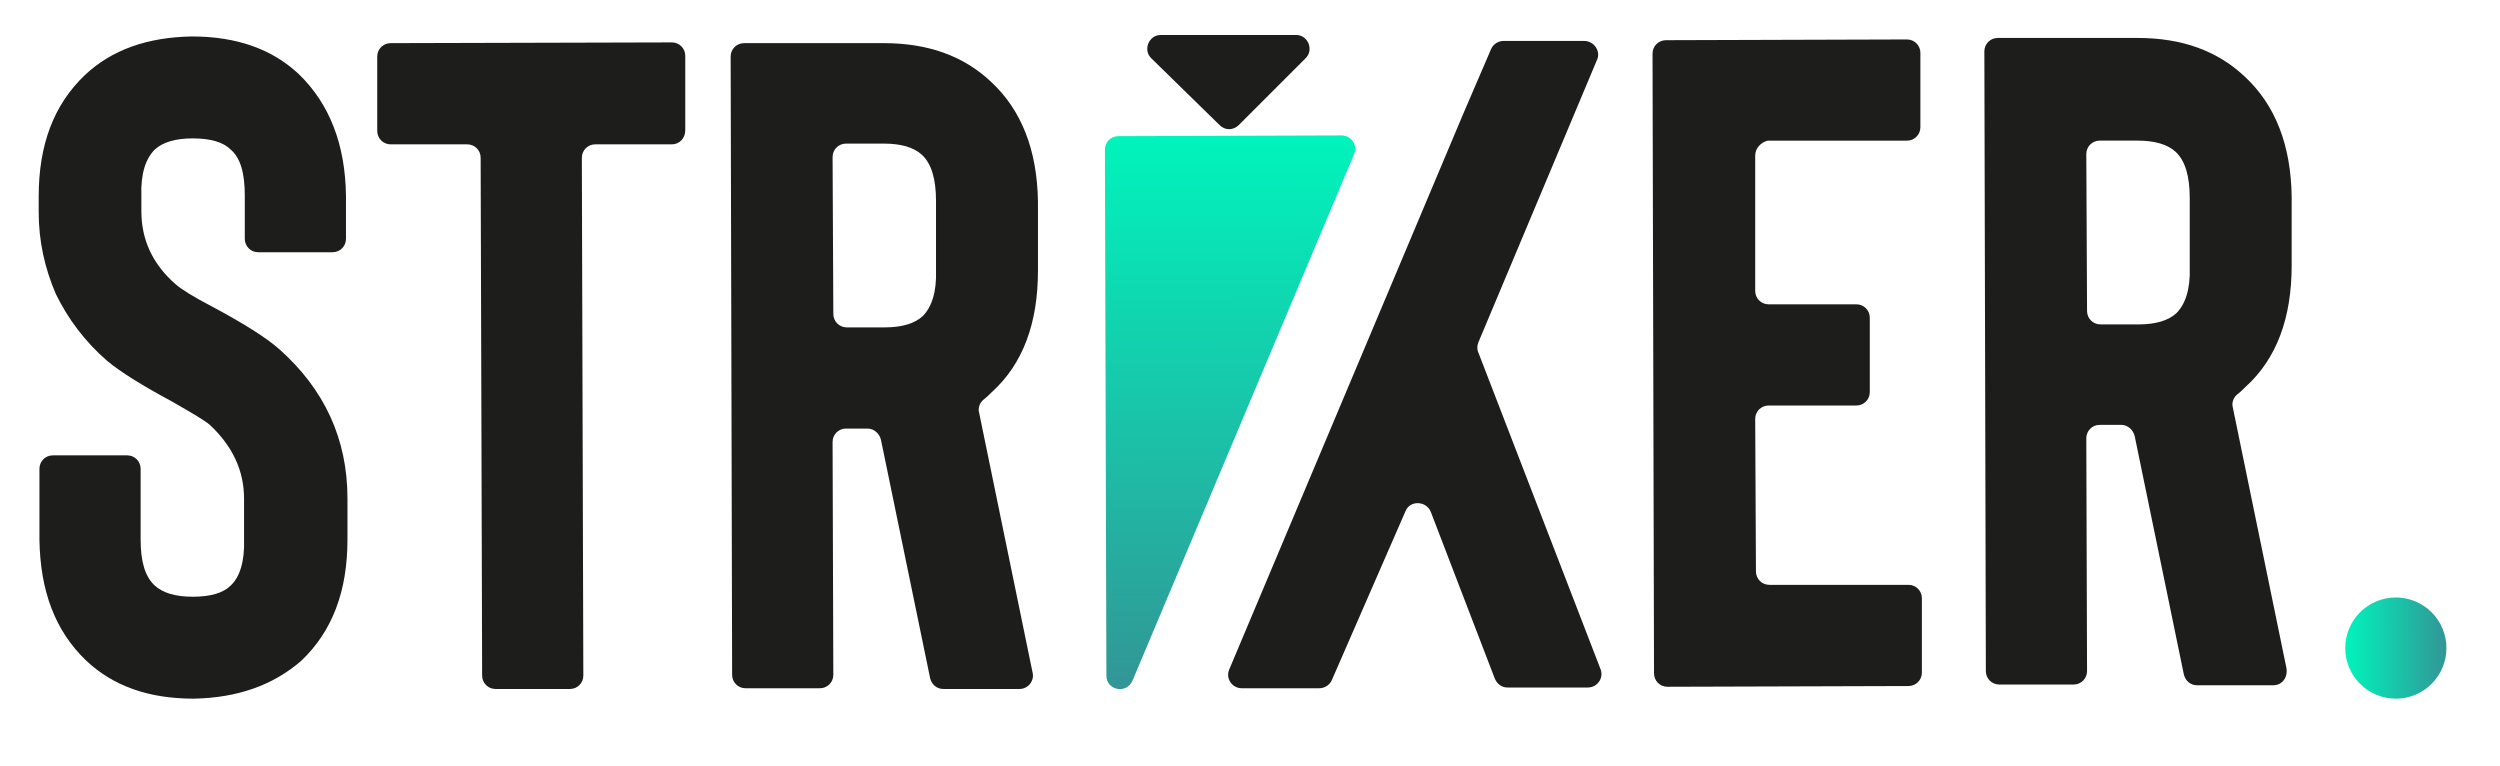 <?xml version="1.0" encoding="utf-8"?>
<!-- Generator: Adobe Illustrator 23.0.3, SVG Export Plug-In . SVG Version: 6.00 Build 0)  -->
<svg version="1.1" id="Calque_1" xmlns="http://www.w3.org/2000/svg" xmlns:xlink="http://www.w3.org/1999/xlink" x="0px" y="0px"
	 viewBox="0 0 336 103" style="enable-background:new 0 0 336 103;" xml:space="preserve">
<style type="text/css">
	.st0{fill:#1D1D1B;}
	.st1{fill:url(#SVGID_1_);}
	.st2{fill:url(#SVGID_2_);}
</style>
<g>
	<path class="st0" d="M26,93.9c-6,0-10.8-1.7-14.4-5.1c-4.2-4-6.2-9.4-6.3-16.3V63c0-1,0.8-1.8,1.8-1.8h10c1,0,1.8,0.8,1.8,1.8v9.5
		c0,3,0.6,5,1.9,6.2c1.1,1,2.8,1.5,5.1,1.5c2.4,0,4.1-0.5,5.1-1.5c1.2-1.1,1.9-3.2,1.8-6.2V67c0-3.8-1.6-7.1-4.6-9.9
		c-0.7-0.6-2.4-1.6-5.2-3.2c-3.9-2.1-6.8-3.9-8.6-5.4c-3-2.6-5.3-5.7-6.9-9C6,36,5.2,32.4,5.2,28.5v-2.1c0-6.9,2-12.3,6.2-16.3
		C15,6.7,19.8,5,25.8,4.9c6,0,10.8,1.7,14.4,5.1c4.1,4,6.2,9.4,6.3,16.3v5.8c0,1-0.8,1.8-1.8,1.8h-10c-1,0-1.8-0.8-1.8-1.8v-5.8
		c0-3.1-0.6-5.1-1.9-6.2c-1-1-2.7-1.5-5.1-1.5c-2.3,0-4,0.5-5.1,1.5c-1.2,1.2-1.9,3.2-1.8,6.2v2.1c0,3.8,1.5,7.1,4.6,9.8
		c0.8,0.7,2.4,1.7,4.9,3c4.3,2.3,7.3,4.2,9,5.7c6.1,5.4,9.2,12.1,9.2,20.1v5.5c0,6.9-2,12.3-6.2,16.3C36.7,92.1,31.9,93.8,26,93.9z"
		/>
	<path class="st0" d="M90.3,19.4H80c-1,0-1.8,0.8-1.8,1.8l0.2,69.6c0,1-0.8,1.8-1.8,1.8h-10c-1,0-1.8-0.8-1.8-1.8l-0.2-69.6
		c0-1-0.8-1.8-1.8-1.8H52.5c-1,0-1.8-0.8-1.8-1.8v-10c0-1,0.8-1.8,1.8-1.8l37.8-0.1c1,0,1.8,0.8,1.8,1.8v10
		C92.1,18.6,91.3,19.4,90.3,19.4z"/>
	<path class="st0" d="M137,92.6h-10.2c-0.9,0-1.6-0.6-1.8-1.5l-6.6-32c-0.2-0.8-0.9-1.5-1.8-1.5h-2.9c-1,0-1.8,0.8-1.8,1.8l0.1,31.3
		c0,1-0.8,1.8-1.8,1.8h-10c-1,0-1.8-0.8-1.8-1.8L98.2,7.6c0-1,0.8-1.8,1.8-1.8h18.8c5.9,0,10.7,1.7,14.4,5.2
		c4.1,3.8,6.2,9.2,6.3,16.1v9.3c0,7-2,12.5-6.2,16.3c-0.3,0.3-0.7,0.7-1.1,1c-0.5,0.4-0.8,1.1-0.6,1.8l7.2,35
		C139,91.5,138.2,92.6,137,92.6z M125.8,27c0-2.9-0.6-5-1.9-6.2c-1.1-1-2.8-1.5-5.1-1.5h-5.1c-1,0-1.8,0.8-1.8,1.8l0.1,21.1
		c0,1,0.8,1.8,1.8,1.8h5.1c2.3,0,4-0.5,5.1-1.5c1.2-1.2,1.9-3.2,1.8-6.2V27z"/>
	<path class="st0" d="M235.9,20.9v18.2c0,1,0.8,1.8,1.8,1.8h11.8c1,0,1.8,0.8,1.8,1.8v10c0,1-0.8,1.8-1.8,1.8h-11.8
		c-1,0-1.8,0.8-1.8,1.8l0.1,20.5c0,1,0.8,1.8,1.8,1.8h18.7c1,0,1.8,0.8,1.8,1.8v10c0,1-0.8,1.8-1.8,1.8l-32.4,0.1
		c-1,0-1.8-0.8-1.8-1.8l-0.2-83.3c0-1,0.8-1.8,1.8-1.8l32.4-0.1c1,0,1.8,0.8,1.8,1.8v10c0,1-0.8,1.8-1.8,1.8h-18.7
		C236.7,19.1,235.9,19.9,235.9,20.9z"/>
	<path class="st0" d="M305.5,92.1h-10.2c-0.9,0-1.6-0.6-1.8-1.5l-6.6-32c-0.2-0.8-0.9-1.5-1.8-1.5h-2.9c-1,0-1.8,0.8-1.8,1.8
		l0.1,31.3c0,1-0.8,1.8-1.8,1.8h-10c-1,0-1.8-0.8-1.8-1.8l-0.2-83.3c0-1,0.8-1.8,1.8-1.8h18.8c5.9,0,10.7,1.7,14.4,5.2
		c4.1,3.8,6.2,9.2,6.3,16.1v9.3c0,7-2,12.5-6.2,16.3c-0.3,0.3-0.7,0.7-1.1,1c-0.5,0.4-0.8,1.1-0.6,1.8l7.2,35
		C307.5,91.1,306.7,92.1,305.5,92.1z M294.3,26.6c0-2.9-0.6-5-1.9-6.2c-1.1-1-2.8-1.5-5.1-1.5h-5.1c-1,0-1.8,0.8-1.8,1.8l0.1,21.1
		c0,1,0.8,1.8,1.8,1.8h5.1c2.3,0,4-0.5,5.1-1.5c1.2-1.2,1.9-3.2,1.8-6.2V26.6z"/>
	<path class="st0" d="M212.9,5.5h-10.8c-0.7,0-1.4,0.4-1.7,1.1l-3.7,8.6L165.2,90c-0.5,1.2,0.4,2.5,1.7,2.5h5.4h0.1h4.9
		c0.7,0,1.4-0.4,1.7-1.1l7.5-17.2l2.4-5.5c0.6-1.5,2.8-1.4,3.4,0.1l8.6,22.4c0.3,0.7,0.9,1.2,1.7,1.2h10.8c1.3,0,2.2-1.3,1.7-2.5
		l-16.4-42.5c-0.2-0.4-0.2-0.9,0-1.4l16-38.1C215.1,6.8,214.2,5.5,212.9,5.5z"/>
	
		<linearGradient id="SVGID_1_" gradientUnits="userSpaceOnUse" x1="165.345" y1="85.504" x2="165.345" y2="11.171" gradientTransform="matrix(1 -2.579500e-03 -2.579500e-03 -1 0.191 104.169)">
		<stop  offset="0" style="stop-color:#00F4BC"/>
		<stop  offset="1" style="stop-color:#329696"/>
	</linearGradient>
	<path class="st1" d="M148.5,20.1l0.2,70.7c0,2,2.7,2.5,3.5,0.7L182,20.7c0.5-1.2-0.4-2.5-1.7-2.5l-30,0.1
		C149.3,18.3,148.5,19.1,148.5,20.1z"/>
	<path class="st0" d="M166.5,16.8l9-9c1.1-1.1,0.3-3.1-1.3-3.1l-18.2,0c-1.6,0-2.4,2-1.3,3.1l9.2,9
		C164.7,17.6,165.8,17.5,166.5,16.8z"/>
	
		<linearGradient id="SVGID_2_" gradientUnits="userSpaceOnUse" x1="315.022" y1="16.239" x2="328.656" y2="16.239" gradientTransform="matrix(1 -2.579500e-03 -2.579500e-03 -1 0.191 104.169)">
		<stop  offset="0" style="stop-color:#00F4BC"/>
		<stop  offset="1" style="stop-color:#329696"/>
	</linearGradient>
	<circle class="st2" cx="322" cy="87.1" r="6.8"/>
</g>
</svg>
